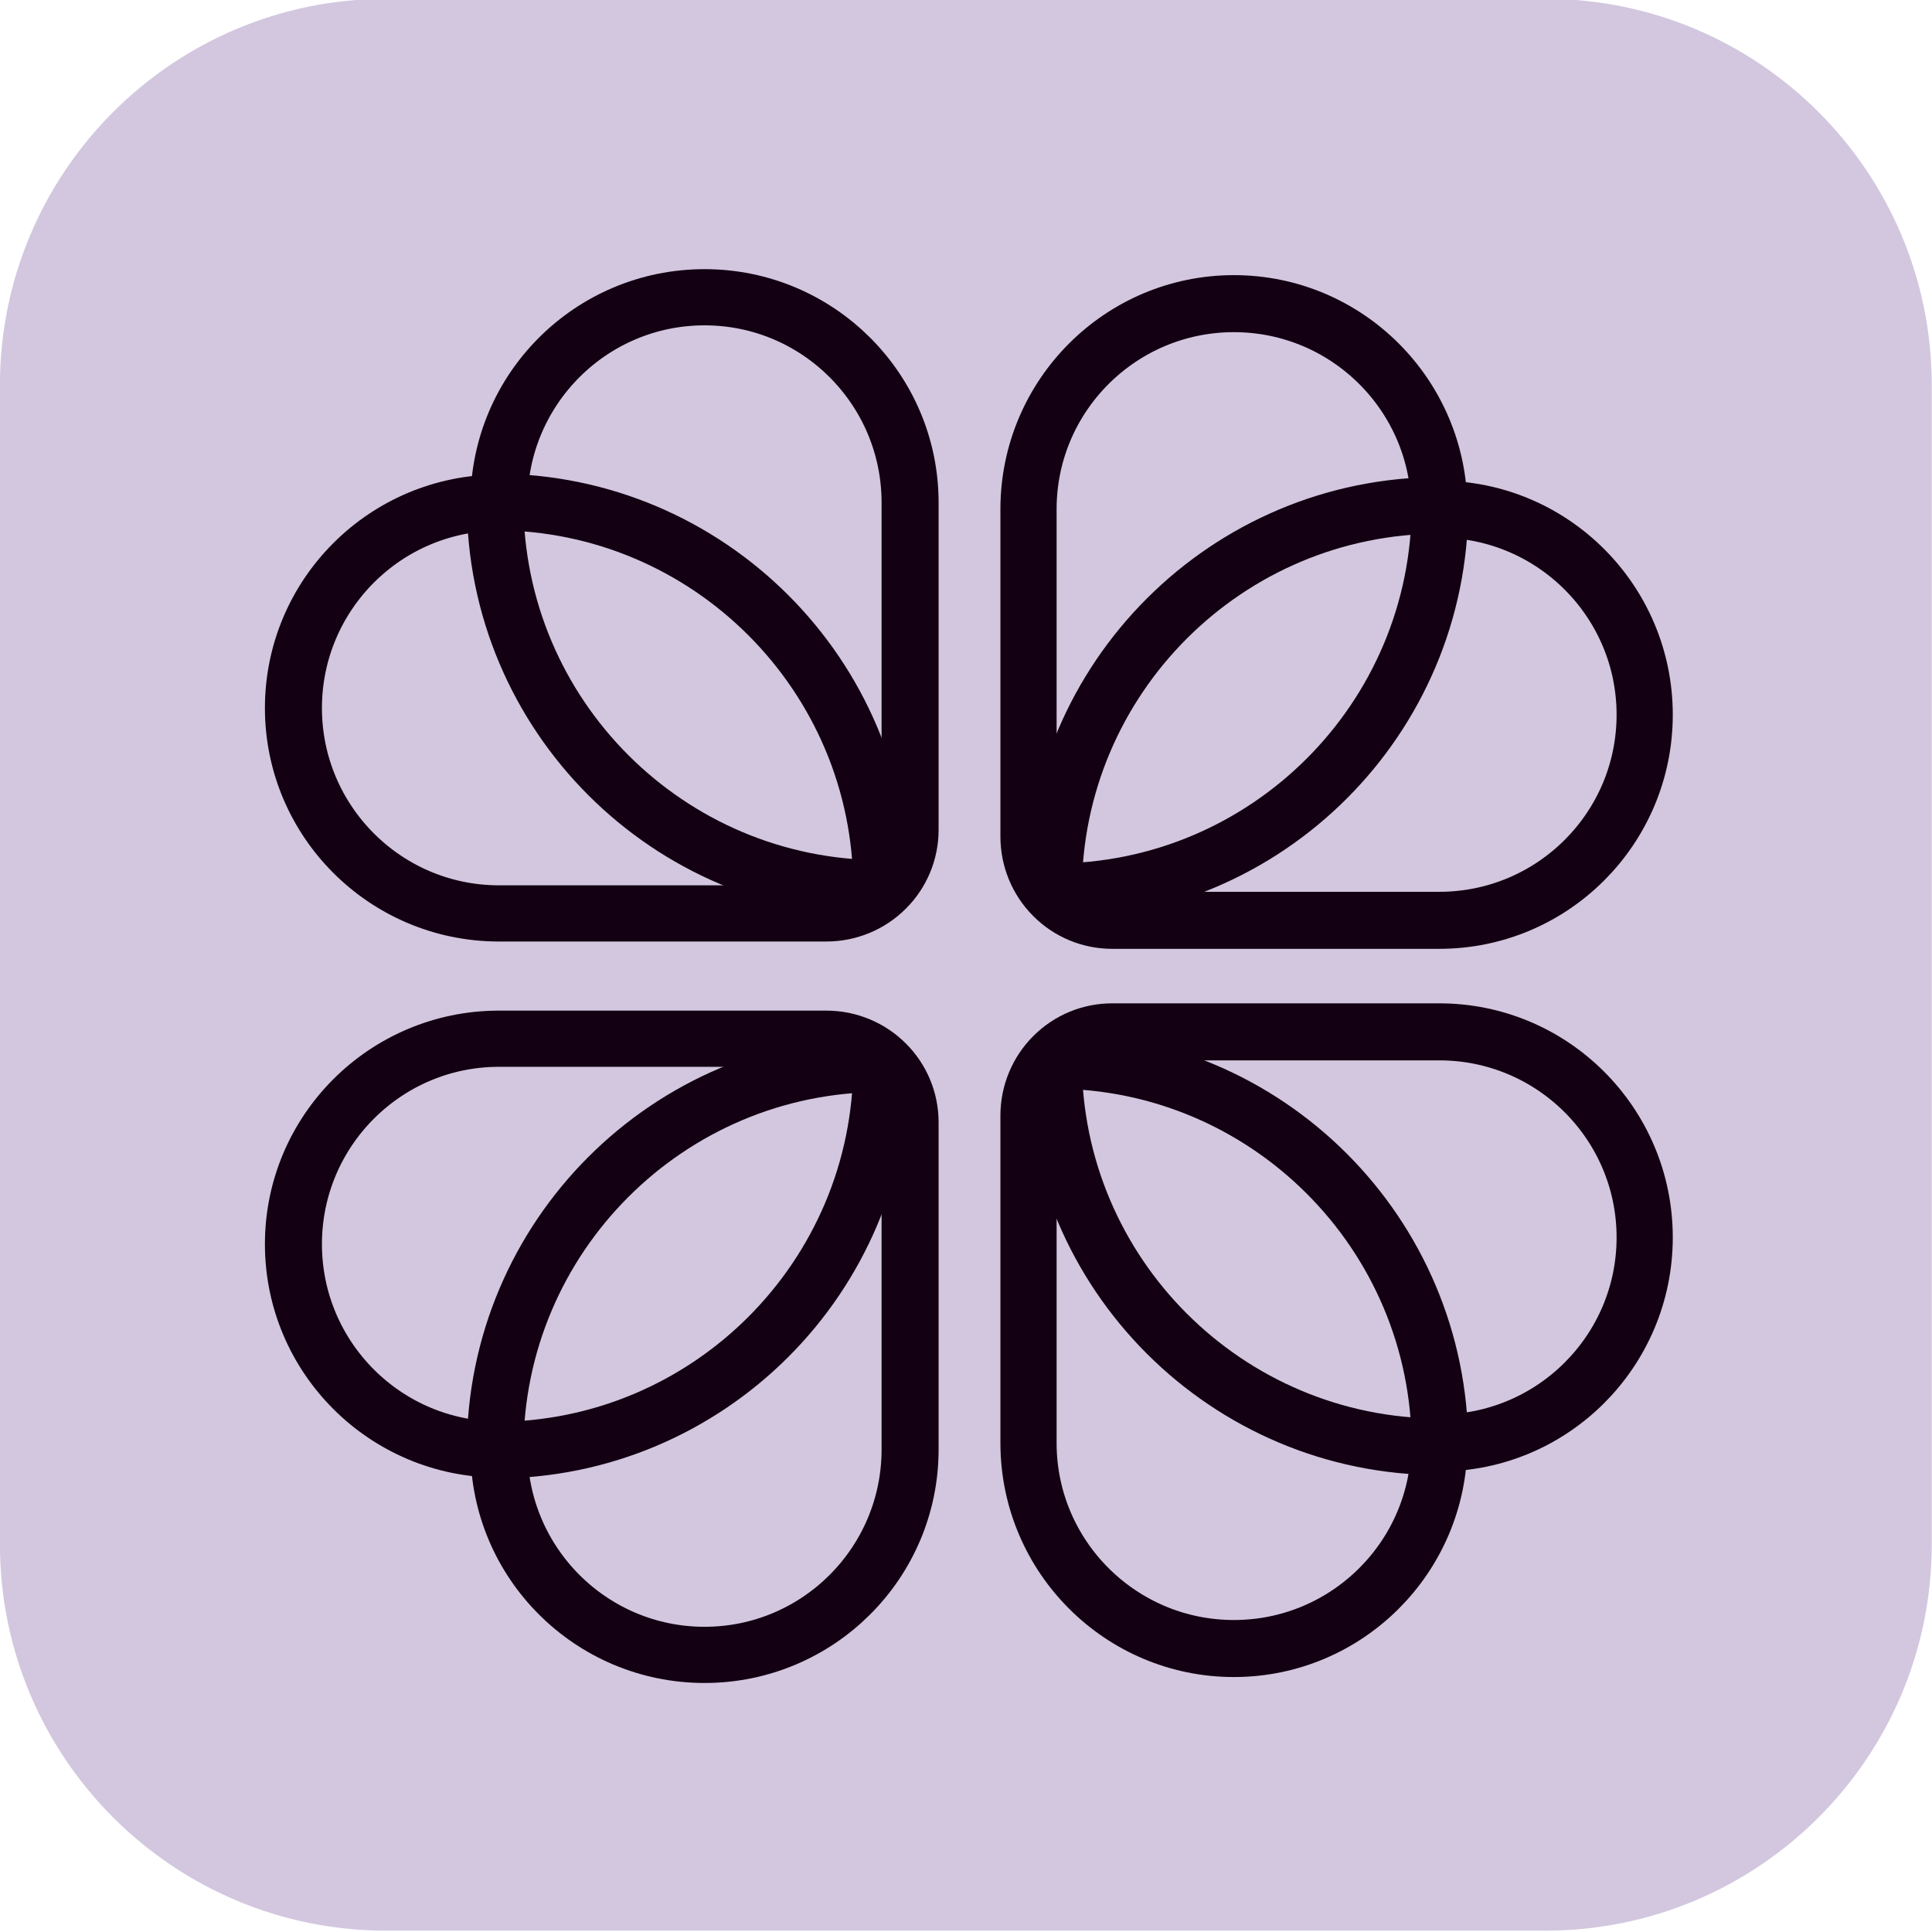 <?xml version="1.0" encoding="UTF-8" standalone="no"?>
<!DOCTYPE svg PUBLIC "-//W3C//DTD SVG 1.1//EN" "http://www.w3.org/Graphics/SVG/1.1/DTD/svg11.dtd">
<svg width="100%" height="100%" viewBox="0 0 1536 1536" version="1.1" xmlns="http://www.w3.org/2000/svg" xmlns:xlink="http://www.w3.org/1999/xlink" xml:space="preserve" xmlns:serif="http://www.serif.com/" style="fill-rule:evenodd;clip-rule:evenodd;stroke-linecap:round;stroke-linejoin:round;stroke-miterlimit:1.5;">
    <g transform="matrix(1,0,0,1,-1886,-9)">
        <g id="Logo-Light" serif:id="Logo Light" transform="matrix(0.951,0,0,0.951,1189.81,-10996.9)">
            <path d="M2347,11895L2347,12864C2347,13042.3 2202.27,13187 2024,13187L1055,13187C876.731,13187 732,13042.3 732,12864L732,11895C732,11716.7 876.731,11572 1055,11572L2024,11572C2202.27,11572 2347,11716.7 2347,11895Z" style="fill:rgb(210,199,223);"/>
            <clipPath id="_clip1">
                <path d="M2347,11895L2347,12864C2347,13042.3 2202.27,13187 2024,13187L1055,13187C876.731,13187 732,13042.3 732,12864L732,11895C732,11716.7 876.731,11572 1055,11572L2024,11572C2202.27,11572 2347,11716.7 2347,11895Z"/>
            </clipPath>
            <g clip-path="url(#_clip1)">
                <g transform="matrix(1,0,0,1,0,9.463)">
                    <g transform="matrix(1,0,0,1,5.238,-6.854)">
                        <g transform="matrix(-6.1472e-17,-0.676,0.686,-6.1472e-17,-8669.26,13050.2)">
                            <path d="M1162.88,14806C1135.46,14806 1109.16,14795.3 1089.78,14776.1C1070.39,14757 1059.5,14731.1 1059.5,14704C1059.5,14557.3 1059.5,14304 1059.5,14304L1059.5,14304C1060.04,14166.2 1173.65,14054.5 1313.5,14054.5C1453.69,14054.5 1567.5,14166.7 1567.5,14305C1707.69,14305 1821.5,14417.2 1821.5,14555.5C1821.5,14693.8 1707.69,14806 1567.5,14806C1567.33,14806 1567.17,14806 1567,14806C1567,14806 1311.27,14806 1162.88,14806Z" style="fill:none;stroke:rgb(19,0,18);stroke-width:69.49px;"/>
                        </g>
                        <g transform="matrix(1.22944e-16,-1.687,1.687,1.22944e-16,-19553.7,14307.1)">
                            <path d="M1182,12458.5C1182,12352.8 1267.81,12267 1373.5,12267C1373.5,12372.7 1287.69,12458.5 1182,12458.5Z" style="fill:none;stroke:rgb(19,0,18);stroke-width:28.05px;"/>
                        </g>
                    </g>
                    <g transform="matrix(1,0,0,1,5.238,6.854)">
                        <g transform="matrix(-6.1472e-17,0.676,0.686,6.1472e-17,-8669.26,11708.8)">
                            <path d="M1162.88,14806C1135.46,14806 1109.16,14795.3 1089.78,14776.1C1070.39,14757 1059.5,14731.1 1059.5,14704C1059.5,14557.3 1059.5,14304 1059.5,14304L1059.5,14304C1060.04,14166.2 1173.65,14054.5 1313.5,14054.5C1453.69,14054.5 1567.5,14166.7 1567.5,14305C1707.69,14305 1821.5,14417.2 1821.5,14555.5C1821.5,14693.8 1707.69,14806 1567.5,14806C1567.33,14806 1567.17,14806 1567,14806C1567,14806 1311.27,14806 1162.88,14806Z" style="fill:none;stroke:rgb(19,0,18);stroke-width:69.49px;"/>
                        </g>
                        <g transform="matrix(1.22944e-16,1.687,1.687,-1.22944e-16,-19553.7,10451.9)">
                            <path d="M1182,12458.5C1182,12352.8 1267.81,12267 1373.5,12267C1373.5,12372.7 1287.69,12458.5 1182,12458.5Z" style="fill:none;stroke:rgb(19,0,18);stroke-width:28.05px;"/>
                        </g>
                    </g>
                    <g transform="matrix(1,0,0,1,-5.238,-6.854)">
                        <g transform="matrix(0.676,6.27381e-17,-6.44701e-17,0.686,880.909,2182.83)">
                            <path d="M1162.88,14806C1135.46,14806 1109.16,14795.3 1089.78,14776.1C1070.39,14757 1059.5,14731.1 1059.5,14704C1059.5,14557.3 1059.5,14304 1059.5,14304L1059.5,14304C1060.04,14166.2 1173.65,14054.5 1313.5,14054.5C1453.69,14054.5 1567.5,14166.7 1567.5,14305C1707.69,14305 1821.5,14417.2 1821.5,14555.5C1821.5,14693.8 1707.69,14806 1567.5,14806C1567.33,14806 1567.17,14806 1567,14806C1567,14806 1311.27,14806 1162.88,14806Z" style="fill:none;stroke:rgb(19,0,18);stroke-width:69.49px;"/>
                        </g>
                        <g transform="matrix(1.687,4.32802e-16,-4.32802e-16,1.687,-376.003,-8701.57)">
                            <path d="M1182,12458.5C1182,12352.8 1267.81,12267 1373.5,12267C1373.5,12372.7 1287.69,12458.5 1182,12458.5Z" style="fill:none;stroke:rgb(19,0,18);stroke-width:28.05px;"/>
                        </g>
                    </g>
                    <g transform="matrix(1,0,0,1,-5.238,6.854)">
                        <g transform="matrix(0.676,-6.27381e-17,-6.44701e-17,-0.686,880.909,22576.2)">
                            <path d="M1162.88,14806C1135.46,14806 1109.16,14795.3 1089.78,14776.1C1070.39,14757 1059.5,14731.1 1059.5,14704C1059.5,14557.3 1059.5,14304 1059.5,14304L1059.5,14304C1060.04,14166.2 1173.65,14054.5 1313.5,14054.5C1453.69,14054.5 1567.5,14166.7 1567.5,14305C1707.69,14305 1821.5,14417.2 1821.5,14555.5C1821.5,14693.8 1707.69,14806 1567.5,14806C1567.33,14806 1567.17,14806 1567,14806C1567,14806 1311.27,14806 1162.88,14806Z" style="fill:none;stroke:rgb(19,0,18);stroke-width:69.49px;"/>
                        </g>
                        <g transform="matrix(1.687,-4.32802e-16,-4.32802e-16,-1.687,-376.003,33460.6)">
                            <path d="M1182,12458.5C1182,12352.8 1267.81,12267 1373.5,12267C1373.5,12372.7 1287.69,12458.5 1182,12458.5Z" style="fill:none;stroke:rgb(19,0,18);stroke-width:28.05px;"/>
                        </g>
                    </g>
                </g>
            </g>
        </g>
    </g>
</svg>
